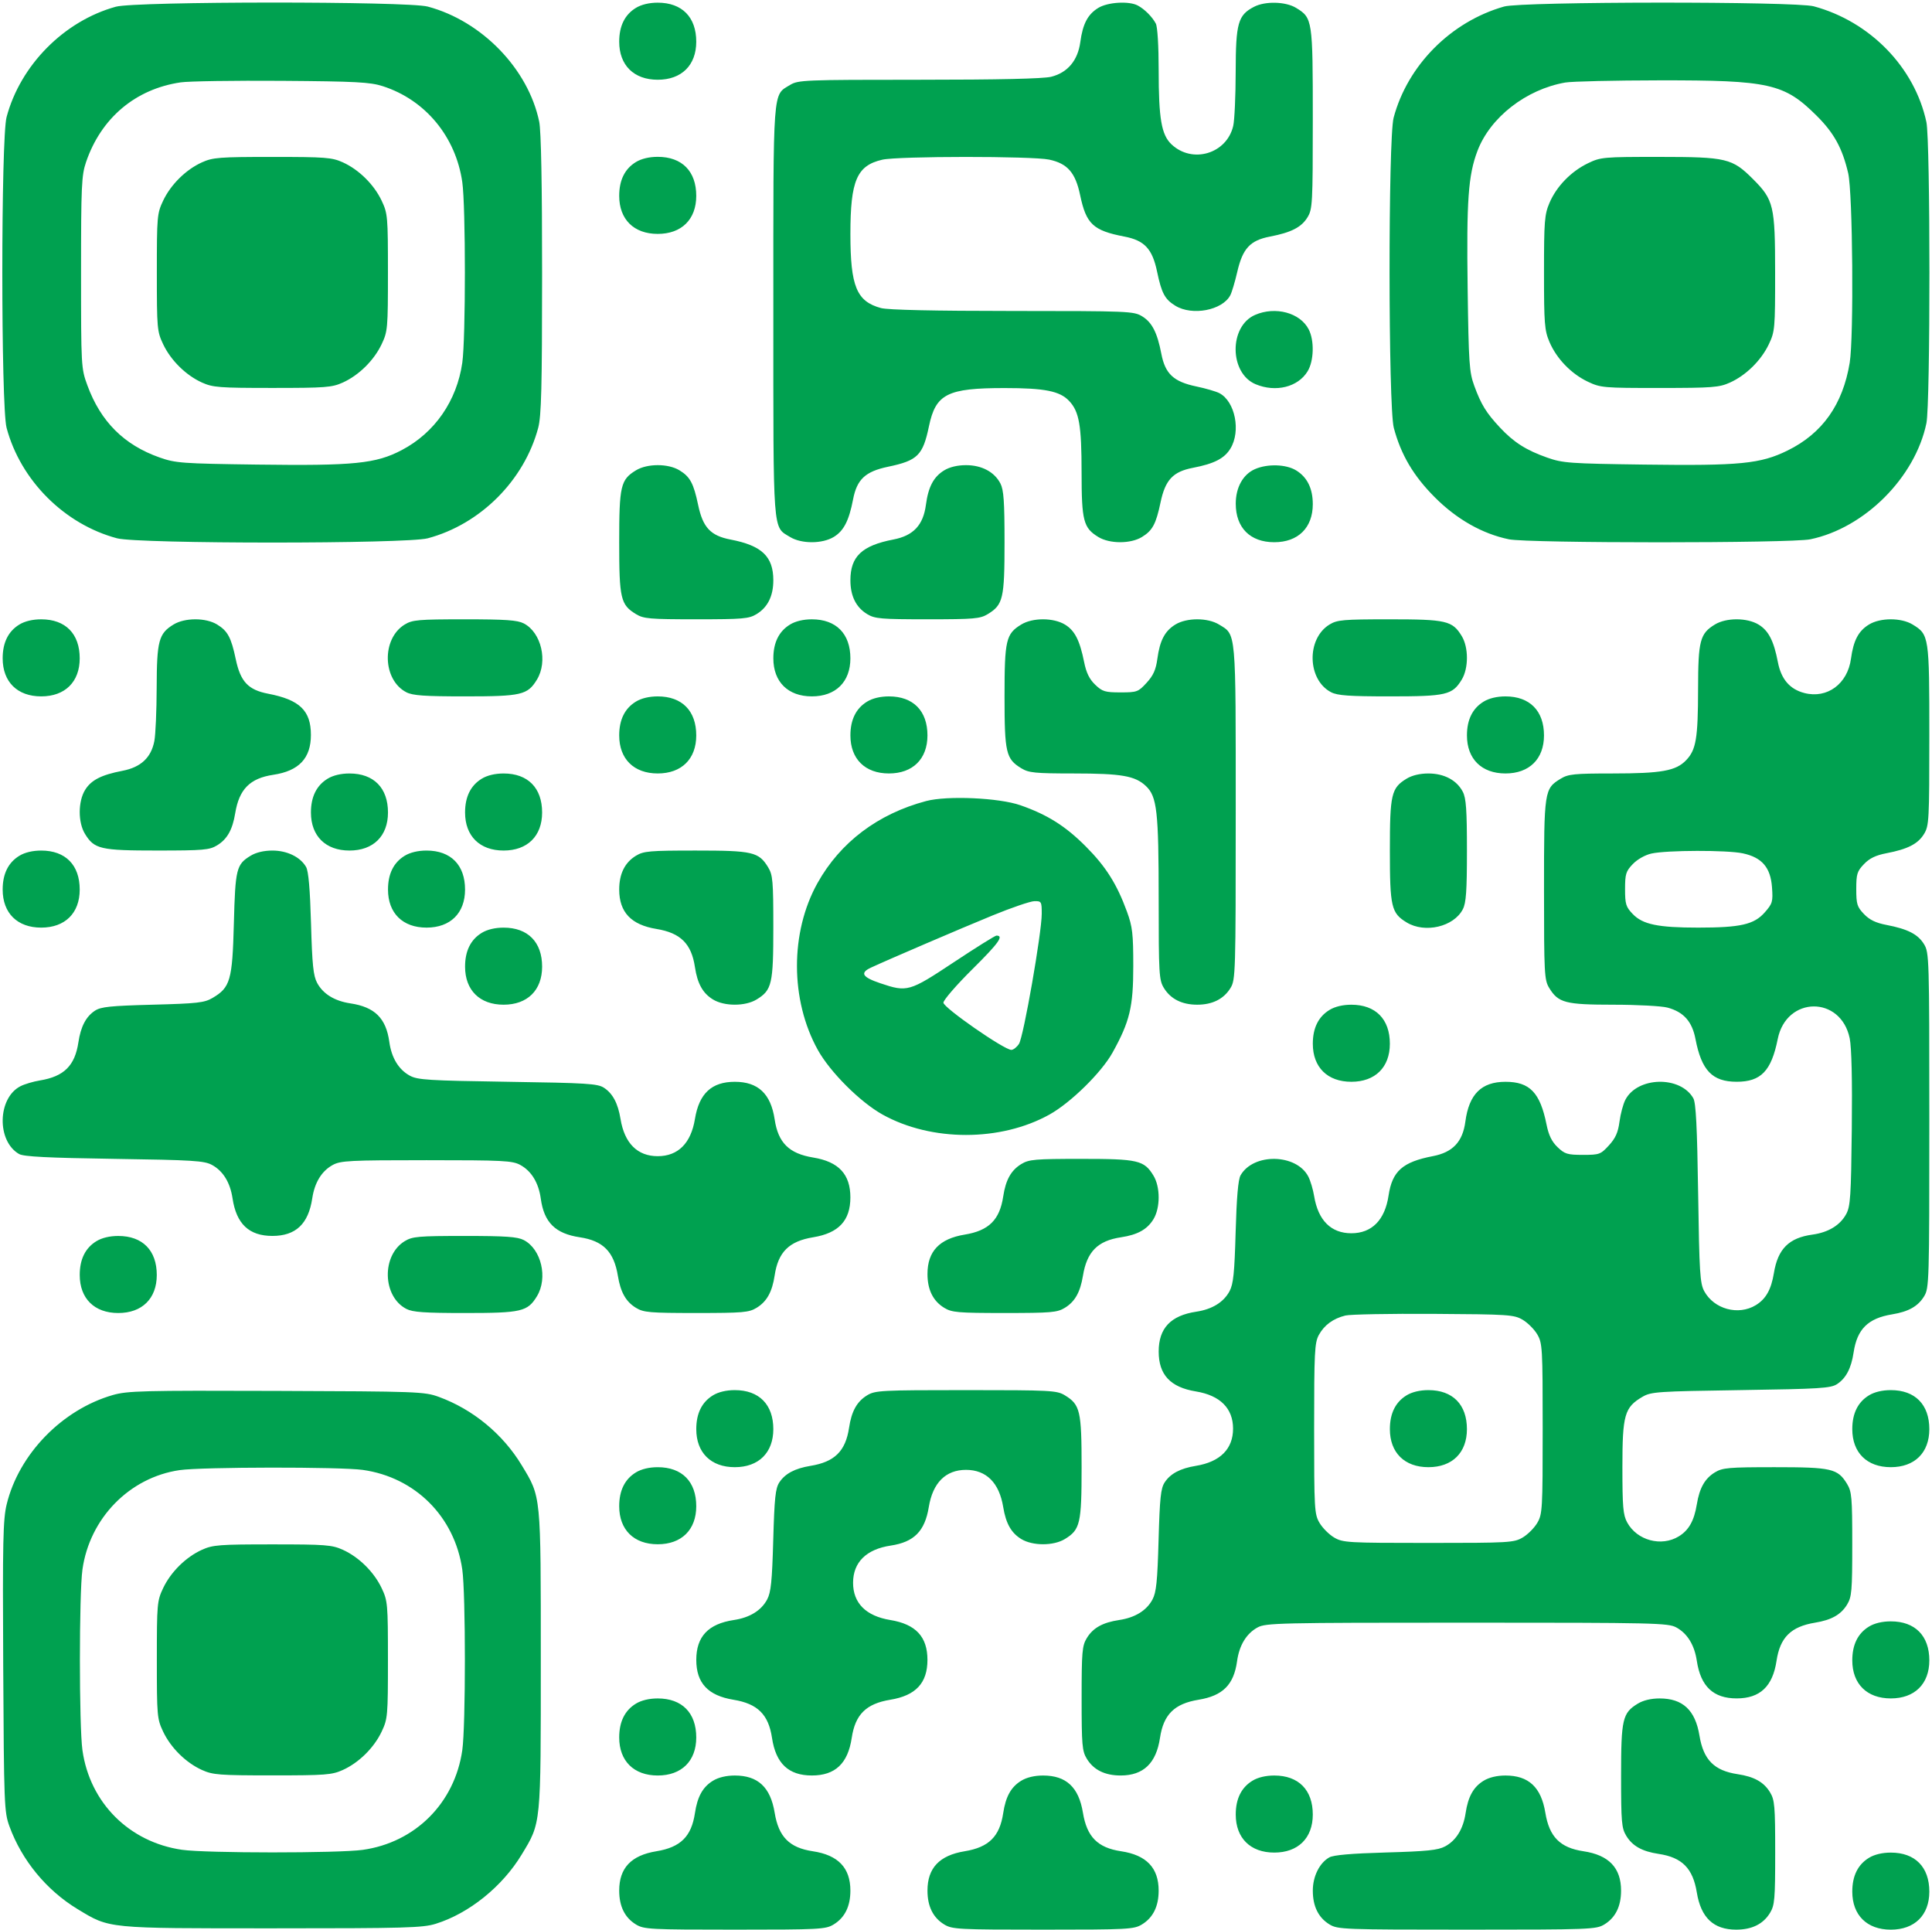 <?xml version="1.0" encoding="UTF-8"?> <svg xmlns="http://www.w3.org/2000/svg" width="727" height="726" viewBox="0 0 727 726" fill="none"><g clip-path="url(#clip0_2026_704)"><path fill-rule="evenodd" clip-rule="evenodd" d="M43.608 2.522C24.152 7.864 7.678 24.494 2.475 44.045C0.339 52.074 0.339 152.926 2.475 160.955C7.741 180.743 24.257 197.259 44.045 202.525C52.074 204.661 152.926 204.661 160.955 202.525C180.743 197.259 197.259 180.743 202.525 160.955C203.704 156.521 203.978 145.726 203.988 103.299C203.996 69.263 203.618 49.254 202.903 45.799C198.793 25.944 181.316 7.894 160.955 2.475C153.284 0.434 51.065 0.475 43.608 2.522ZM239.299 2.96C235.104 5.517 232.999 9.777 233.004 15.7C233.011 24.559 238.526 30 247.5 30C256.474 30 261.989 24.559 261.996 15.7C262.003 6.436 256.647 1.007 247.5 1.007C244.301 1.007 241.347 1.711 239.299 2.96ZM413.299 2.96C409.324 5.383 407.445 8.949 406.512 15.835C405.574 22.758 401.74 27.325 395.558 28.881C392.607 29.624 375.896 30.001 345.807 30.004C302.635 30.007 300.349 30.099 297.299 31.96C290.698 35.984 291 31.907 291 117C291 202.093 290.698 198.016 297.299 202.04C301.602 204.664 309.427 204.647 313.763 202.003C317.499 199.725 319.469 195.888 321.004 187.899C322.456 180.341 325.608 177.396 334.159 175.607C345.304 173.275 347.269 171.333 349.56 160.381C352.11 148.196 356.453 146 378 146C393.146 146 398.807 147.128 402.31 150.844C406.102 154.866 406.988 159.969 406.994 177.8C407.001 195.978 407.687 198.619 413.299 202.04C417.565 204.642 425.428 204.646 429.686 202.05C433.678 199.616 434.992 197.177 436.705 189.021C438.486 180.536 441.379 177.449 448.899 176.004C456.888 174.469 460.725 172.499 463.003 168.763C466.984 162.234 464.785 151.096 458.892 147.942C457.674 147.29 453.744 146.143 450.159 145.393C441.608 143.604 438.456 140.659 437.004 133.101C435.469 125.112 433.499 121.275 429.763 118.997C426.633 117.088 424.65 117.007 381 116.998C351.371 116.992 334.105 116.609 331.5 115.901C322.331 113.408 320 107.752 320 88C320 67.913 322.42 62.283 332 60.083C337.941 58.718 388.478 58.695 394.815 60.054C401.693 61.529 404.675 64.947 406.44 73.381C408.725 84.305 411.323 86.741 423.101 89.004C430.659 90.456 433.604 93.608 435.393 102.159C437.107 110.351 438.323 112.617 442.314 115.05C448.638 118.906 459.919 116.757 462.935 111.122C463.519 110.03 464.704 106.069 465.569 102.319C467.611 93.459 470.402 90.444 477.899 89.004C485.888 87.469 489.725 85.499 492.003 81.763C493.885 78.676 493.993 76.676 493.996 44.7C494 7.36 493.907 6.743 487.701 2.96C483.786 0.572 476.115 0.372 471.906 2.549C465.852 5.679 465.011 8.65 464.98 27C464.965 36.075 464.549 45.238 464.056 47.362C461.619 57.866 448.651 61.728 440.804 54.286C437.044 50.72 436 44.658 436 26.385C436 17.225 435.559 10.045 434.924 8.859C433.55 6.291 430.709 3.45 428.141 2.076C424.851 0.314 416.856 0.791 413.299 2.96ZM566 2.454C545.986 8.127 529.669 24.538 524.413 44.282C522.335 52.089 522.389 153.114 524.475 160.955C527.174 171.097 531.857 179.028 539.914 187.103C548.177 195.385 557.788 200.831 567.799 202.903C575.063 204.407 673.937 204.407 681.201 202.903C701.64 198.672 720.672 179.64 724.903 159.201C726.417 151.885 726.407 52.996 724.891 45.927C720.473 25.328 703.688 8.081 682.5 2.371C675.483 0.48 572.707 0.553 566 2.454ZM68 30.986C50.974 33.479 38.033 44.382 32.373 61C30.679 65.975 30.5 69.937 30.5 102.5C30.5 137.957 30.536 138.598 32.886 145C37.888 158.628 46.682 167.408 60.04 172.112C66.09 174.242 68.417 174.412 96.723 174.791C133.251 175.279 141.431 174.459 151.193 169.329C163.579 162.82 171.89 150.834 173.953 136.5C175.259 127.424 175.259 77.576 173.953 68.5C171.487 51.366 160.02 37.552 144 32.412C139.283 30.899 133.875 30.614 106 30.414C88.125 30.286 71.025 30.543 68 30.986ZM589 31.049C574.265 33.618 560.734 44.159 555.949 56.798C552.491 65.93 551.811 75.477 552.265 108.5C552.653 136.711 552.877 140.008 554.758 145.151C557.337 152.203 559.267 155.338 564.427 160.853C569.636 166.421 574.265 169.37 582.171 172.156C588.061 174.232 590.599 174.415 618.752 174.791C654.759 175.272 662.43 174.52 672.645 169.504C685.746 163.069 693.441 152.209 696.027 136.5C697.606 126.912 697.175 72.511 695.462 65.168C693.256 55.713 690.133 50.031 683.549 43.496C671.383 31.422 665.841 30.176 624.5 30.227C607.45 30.248 591.475 30.618 589 31.049ZM76 61.077C69.96 63.805 64.273 69.419 61.39 75.5C59.119 80.29 59.02 81.426 59.02 102.5C59.02 123.574 59.119 124.71 61.39 129.5C64.273 135.581 69.96 141.195 76 143.923C80.086 145.769 82.524 145.956 102.5 145.956C122.476 145.956 124.914 145.769 129 143.923C135.04 141.195 140.727 135.581 143.61 129.5C145.881 124.71 145.98 123.574 145.98 102.5C145.98 81.426 145.881 80.29 143.61 75.5C140.727 69.419 135.04 63.805 129 61.077C124.914 59.231 122.476 59.044 102.5 59.044C82.524 59.044 80.086 59.231 76 61.077ZM239.299 60.96C235.104 63.517 232.999 67.777 233.004 73.7C233.011 82.559 238.526 88 247.5 88C256.474 88 261.989 82.559 261.996 73.7C262.003 64.436 256.647 59.007 247.5 59.007C244.301 59.007 241.347 59.711 239.299 60.96ZM597.5 61.443C591.16 64.511 585.699 70.143 583.06 76.333C581.195 80.708 581 83.189 581 102.5C581 121.811 581.195 124.292 583.06 128.667C585.736 134.944 591.243 140.643 597.5 143.61C602.293 145.882 603.413 145.98 624.5 145.968C644.46 145.957 646.917 145.768 651 143.923C657.04 141.195 662.727 135.581 665.61 129.5C667.882 124.707 667.98 123.587 667.968 102.5C667.954 77.337 667.442 75.179 659.632 67.368C651.82 59.557 649.663 59.045 624.5 59.034C603.262 59.024 602.327 59.107 597.5 61.443ZM472.27 118.483C462.409 122.769 462.558 140.411 472.49 144.56C480.056 147.721 488.417 145.644 492.04 139.701C494.428 135.786 494.628 128.115 492.451 123.906C489.219 117.655 479.921 115.156 472.27 118.483ZM239.299 176.96C233.535 180.474 233 182.772 233 204C233 225.228 233.535 227.526 239.299 231.04C242.185 232.8 244.42 232.993 262 232.993C279.58 232.993 281.815 232.8 284.701 231.04C288.896 228.483 291.001 224.223 290.996 218.3C290.989 209.367 286.666 205.257 274.899 202.996C267.379 201.551 264.486 198.464 262.705 189.979C260.992 181.823 259.678 179.384 255.686 176.95C251.428 174.354 243.565 174.358 239.299 176.96ZM355.299 176.96C351.309 179.392 349.312 183.164 348.409 189.975C347.401 197.577 343.682 201.536 336.199 202.976C324.326 205.26 320.011 209.343 320.004 218.3C319.999 224.223 322.104 228.483 326.299 231.04C329.185 232.8 331.42 232.993 349 232.993C366.58 232.993 368.815 232.8 371.701 231.04C377.465 227.526 378 225.228 378 204C378 188.713 377.691 184.303 376.451 181.906C374.198 177.548 369.429 175.007 363.5 175.007C360.301 175.007 357.347 175.711 355.299 176.96ZM472.27 176.483C467.752 178.446 465.007 183.366 465.007 189.5C465.007 198.568 470.436 204 479.5 204C488.474 204 493.989 198.559 493.996 189.7C494.001 183.777 491.896 179.517 487.701 176.96C483.918 174.653 476.972 174.438 472.27 176.483ZM7.299 234.96C3.104 237.517 0.999 241.777 1.004 247.7C1.011 256.559 6.526 262 15.5 262C24.474 262 29.989 256.559 29.996 247.7C30.003 238.436 24.647 233.007 15.5 233.007C12.301 233.007 9.347 233.711 7.299 234.96ZM65.299 234.96C59.731 238.354 59.005 241.073 58.956 258.7C58.932 267.39 58.537 276.443 58.078 278.818C56.874 285.049 52.991 288.672 46.101 289.996C38.112 291.531 34.275 293.501 31.997 297.237C29.353 301.573 29.336 309.398 31.96 313.701C35.48 319.475 37.753 320 59.2 319.996C76.578 319.993 78.819 319.798 81.701 318.04C85.48 315.736 87.489 312.18 88.5 306C89.986 296.918 94.038 292.821 102.84 291.501C112.49 290.054 116.993 285.281 116.993 276.5C116.993 267.35 112.763 263.275 100.899 260.996C93.379 259.551 90.486 256.464 88.705 247.979C86.992 239.823 85.678 237.384 81.686 234.95C77.428 232.354 69.565 232.358 65.299 234.96ZM152.299 234.96C143.527 240.308 143.896 255.792 152.906 260.451C155.303 261.691 159.713 262 175 262C196.228 262 198.526 261.465 202.04 255.701C206.239 248.816 203.701 237.965 197.094 234.549C194.693 233.307 190.273 233.001 174.8 233.004C157.422 233.007 155.181 233.202 152.299 234.96ZM297.299 234.96C293.104 237.517 290.999 241.777 291.004 247.7C291.011 256.559 296.526 262 305.5 262C314.474 262 319.989 256.559 319.996 247.7C320.003 238.436 314.647 233.007 305.5 233.007C302.301 233.007 299.347 233.711 297.299 234.96ZM384.299 234.96C378.535 238.474 378 240.772 378 262C378 283.228 378.535 285.526 384.299 289.04C387.13 290.767 389.405 290.994 404 291.002C422.073 291.012 427.125 291.89 431.196 295.729C435.377 299.671 436 305.187 436.004 338.299C436.007 366.489 436.137 368.713 437.96 371.701C440.491 375.853 444.765 378 450.5 378C456.235 378 460.509 375.853 463.04 371.701C464.922 368.616 464.993 366.222 464.996 305.7C465 236.396 465.227 238.938 458.701 234.96C454.428 232.354 446.572 232.354 442.299 234.96C438.317 237.387 436.445 240.95 435.504 247.888C434.949 251.99 433.984 254.138 431.464 256.888C428.311 260.329 427.845 260.5 421.643 260.5C415.82 260.5 414.811 260.193 412.104 257.599C409.931 255.518 408.759 253.116 407.953 249.099C406.31 240.915 404.435 237.236 400.763 234.997C396.427 232.353 388.602 232.336 384.299 234.96ZM500.299 234.96C491.527 240.308 491.896 255.792 500.906 260.451C503.303 261.691 507.713 262 523 262C544.228 262 546.526 261.465 550.04 255.701C552.646 251.428 552.646 243.572 550.04 239.299C546.52 233.525 544.247 233 522.8 233.004C505.422 233.007 503.181 233.202 500.299 234.96ZM645.299 234.96C639.693 238.377 639.003 241.026 638.976 259.2C638.949 277.828 638.233 282.104 634.483 286.017C630.643 290.026 625.239 291 606.807 291.004C592.398 291.007 590.127 291.235 587.299 292.96C581.093 296.743 581 297.36 581.004 334.7C581.007 366.459 581.125 368.693 582.96 371.701C586.381 377.313 589.022 377.999 607.2 378.006C616.165 378.009 625.3 378.501 627.5 379.099C633.548 380.743 636.733 384.323 637.996 390.899C640.275 402.763 644.35 406.993 653.5 406.993C662.648 406.993 666.536 402.944 668.953 390.901C672.2 374.713 692.682 374.515 696.029 390.638C696.739 394.061 697.023 406.308 696.819 424.74C696.537 450.158 696.291 453.883 694.701 456.794C692.409 460.993 687.985 463.677 682 464.5C673.142 465.718 668.995 469.865 667.5 479C666.489 485.18 664.48 488.736 660.701 491.04C654.146 495.038 644.994 492.563 641.299 485.794C639.7 482.867 639.444 478.769 639 449C638.626 423.934 638.169 414.92 637.186 413.196C632.313 404.652 616.137 405.033 611.604 413.799C610.782 415.388 609.792 419.089 609.402 422.025C608.866 426.071 607.903 428.227 605.424 430.932C602.316 434.323 601.83 434.5 595.643 434.5C589.82 434.5 588.811 434.193 586.104 431.599C583.931 429.518 582.759 427.116 581.953 423.099C579.536 411.056 575.648 407.007 566.5 407.007C557.466 407.007 552.778 411.657 551.409 421.975C550.401 429.577 546.682 433.536 539.199 434.976C527.749 437.178 523.884 440.619 522.501 449.84C521.124 459.024 516.208 463.993 508.5 463.993C500.857 463.993 495.995 459.133 494.5 450C494.095 447.525 493.12 444.243 492.333 442.706C487.892 434.029 471.657 433.705 466.814 442.196C465.917 443.769 465.33 450.526 464.964 463.5C464.527 479.017 464.106 483.104 462.666 485.794C460.448 489.938 456.118 492.605 450.16 493.499C440.51 494.946 436.007 499.719 436.007 508.5C436.007 517.217 440.403 521.929 450 523.5C459.133 524.995 463.993 529.857 463.993 537.5C463.993 545.143 459.133 550.005 450 551.5C444.117 552.463 440.429 554.417 438.259 557.721C436.792 559.956 436.411 563.561 435.964 579.45C435.527 595.015 435.106 599.103 433.666 601.794C431.448 605.938 427.118 608.605 421.16 609.499C414.93 610.433 411.304 612.454 408.96 616.299C407.2 619.185 407.007 621.42 407.007 639C407.007 656.58 407.2 658.815 408.96 661.701C411.517 665.896 415.777 668.001 421.7 667.996C430.268 667.99 435.068 663.399 436.501 653.84C437.821 645.038 441.918 640.986 451 639.5C460.135 638.005 464.282 633.858 465.5 625C466.323 619.015 469.007 614.591 473.206 612.299C476.295 610.612 481.207 610.5 552 610.5C622.793 610.5 627.705 610.612 630.794 612.299C634.947 614.566 637.607 618.896 638.499 624.84C639.946 634.49 644.719 638.993 653.5 638.993C662.281 638.993 667.054 634.49 668.501 624.84C669.821 616.038 673.918 611.986 683 610.5C689.18 609.489 692.736 607.48 695.04 603.701C696.8 600.815 696.993 598.58 696.993 581C696.993 563.42 696.8 561.185 695.04 558.299C691.52 552.525 689.247 552 667.8 552.004C650.422 552.007 648.181 552.202 645.299 553.96C641.52 556.264 639.511 559.82 638.5 566C637.489 572.18 635.48 575.736 631.701 578.04C625.146 582.038 615.994 579.563 612.299 572.794C610.761 569.978 610.5 566.959 610.5 552C610.5 532.272 611.29 529.498 618.035 525.535C621.282 523.628 623.608 523.469 655.048 523C684.855 522.556 688.894 522.304 691.277 520.741C694.648 518.529 696.611 514.776 697.501 508.84C698.821 500.038 702.918 495.986 712 494.5C718.18 493.489 721.736 491.48 724.04 487.701C725.922 484.616 725.993 482.224 725.993 421.5C725.993 360.372 725.933 358.403 724.003 355.237C721.725 351.501 717.888 349.531 709.899 347.996C705.833 347.215 703.503 346.09 701.399 343.894C698.821 341.203 698.5 340.164 698.5 334.5C698.5 328.836 698.821 327.797 701.399 325.106C703.503 322.91 705.833 321.785 709.899 321.004C717.888 319.469 721.725 317.499 724.003 313.763C725.885 310.676 725.993 308.676 725.996 276.7C726 239.36 725.907 238.743 719.701 234.96C715.428 232.354 707.572 232.354 703.299 234.96C699.324 237.383 697.445 240.949 696.512 247.835C695.229 257.3 687.567 262.948 679 260.743C673.49 259.325 670.241 255.542 669.004 249.101C667.469 241.112 665.499 237.275 661.763 234.997C657.427 232.353 649.602 232.336 645.299 234.96ZM239.299 263.96C235.104 266.517 232.999 270.777 233.004 276.7C233.011 285.559 238.526 291 247.5 291C256.474 291 261.989 285.559 261.996 276.7C262.003 267.436 256.647 262.007 247.5 262.007C244.301 262.007 241.347 262.711 239.299 263.96ZM326.299 263.96C322.104 266.517 319.999 270.777 320.004 276.7C320.011 285.559 325.526 291 334.5 291C343.474 291 348.989 285.559 348.996 276.7C349.003 267.436 343.647 262.007 334.5 262.007C331.301 262.007 328.347 262.711 326.299 263.96ZM558.299 263.96C554.104 266.517 551.999 270.777 552.004 276.7C552.011 285.559 557.526 291 566.5 291C575.474 291 580.989 285.559 580.996 276.7C581.003 267.436 575.647 262.007 566.5 262.007C563.301 262.007 560.347 262.711 558.299 263.96ZM123.299 292.96C119.104 295.517 116.999 299.777 117.004 305.7C117.011 314.559 122.526 320 131.5 320C140.474 320 145.989 314.559 145.996 305.7C146.003 296.436 140.647 291.007 131.5 291.007C128.301 291.007 125.347 291.711 123.299 292.96ZM181.299 292.96C177.104 295.517 174.999 299.777 175.004 305.7C175.011 314.559 180.526 320 189.5 320C198.474 320 203.989 314.559 203.996 305.7C204.003 296.436 198.647 291.007 189.5 291.007C186.301 291.007 183.347 291.711 181.299 292.96ZM529.299 292.96C523.535 296.474 523 298.772 523 320C523 341.228 523.535 343.526 529.299 347.04C536.184 351.239 547.035 348.701 550.451 342.094C551.691 339.697 552 335.287 552 320C552 304.713 551.691 300.303 550.451 297.906C548.198 293.548 543.429 291.007 537.5 291.007C534.301 291.007 531.347 291.711 529.299 292.96ZM348.5 301.38C330.361 306.187 316.17 316.903 307.607 332.26C297.278 350.786 297.329 376.238 307.732 395C312.364 403.354 323.675 414.648 332.101 419.335C350.489 429.561 376.511 429.561 394.899 419.335C402.915 414.877 414.5 403.496 418.653 396C425.143 384.287 426.444 378.861 426.444 363.5C426.444 351.263 426.145 348.681 424.072 343C420.283 332.614 416.104 325.998 408.553 318.435C400.907 310.776 394.148 306.518 384 302.968C375.936 300.148 356.442 299.275 348.5 301.38ZM7.299 321.96C3.104 324.517 0.999 328.777 1.004 334.7C1.011 343.559 6.526 349 15.5 349C24.474 349 29.989 343.559 29.996 334.7C30.003 325.436 24.647 320.007 15.5 320.007C12.301 320.007 9.347 320.711 7.299 321.96ZM94.314 321.95C88.941 325.226 88.544 326.834 88 347.5C87.439 368.815 86.658 371.532 79.965 375.465C76.907 377.261 74.261 377.559 57.45 378C41.518 378.418 37.962 378.788 35.721 380.259C32.351 382.472 30.389 386.226 29.499 392.16C28.179 400.962 24.082 405.014 15 406.5C12.525 406.905 9.243 407.88 7.706 408.667C-0.971 413.108 -1.295 429.343 7.196 434.186C8.92 435.169 17.934 435.626 43 436C72.769 436.444 76.867 436.7 79.794 438.299C83.947 440.566 86.607 444.896 87.499 450.84C88.946 460.49 93.719 464.993 102.5 464.993C111.281 464.993 116.054 460.49 117.501 450.84C118.393 444.896 121.053 440.566 125.206 438.299C128.183 436.673 131.582 436.5 160.5 436.5C189.418 436.5 192.817 436.673 195.794 438.299C199.993 440.591 202.677 445.015 203.5 451C204.728 459.926 208.971 464.123 218.16 465.501C226.962 466.821 231.014 470.918 232.5 480C233.511 486.18 235.52 489.736 239.299 492.04C242.185 493.8 244.42 493.993 262 493.993C279.58 493.993 281.815 493.8 284.701 492.04C288.546 489.696 290.567 486.07 291.501 479.84C292.821 471.038 296.918 466.986 306 465.5C315.597 463.929 319.993 459.217 319.993 450.5C319.993 441.783 315.597 437.071 306 435.5C296.918 434.014 292.821 429.962 291.501 421.16C290.054 411.51 285.281 407.007 276.5 407.007C267.783 407.007 263.071 411.403 261.5 421C260.005 430.133 255.143 434.993 247.5 434.993C239.857 434.993 234.995 430.133 233.5 421C232.537 415.115 230.583 411.428 227.277 409.259C224.894 407.696 220.855 407.444 191.048 407C161.233 406.556 157.133 406.3 154.206 404.701C150.007 402.409 147.323 397.985 146.5 392C145.272 383.074 141.029 378.877 131.84 377.499C125.882 376.605 121.552 373.938 119.334 369.794C117.894 367.104 117.473 363.017 117.036 347.5C116.67 334.526 116.083 327.769 115.186 326.196C113.045 322.442 108.054 320.007 102.5 320.007C99.309 320.007 96.347 320.71 94.314 321.95ZM152.299 321.96C148.104 324.517 145.999 328.777 146.004 334.7C146.011 343.559 151.526 349 160.5 349C169.474 349 174.989 343.559 174.996 334.7C175.003 325.436 169.647 320.007 160.5 320.007C157.301 320.007 154.347 320.711 152.299 321.96ZM239.299 321.96C235.104 324.517 232.999 328.777 233.004 334.7C233.01 343.203 237.494 347.944 247 349.5C256.082 350.986 260.179 355.038 261.499 363.84C262.433 370.07 264.454 373.696 268.299 376.04C272.572 378.646 280.428 378.646 284.701 376.04C290.475 372.52 291 370.247 290.996 348.8C290.993 331.422 290.798 329.181 289.04 326.299C285.52 320.525 283.247 320 261.8 320.004C244.422 320.007 242.181 320.202 239.299 321.96ZM621.411 321.134C619.024 321.671 616.111 323.319 614.411 325.093C611.819 327.798 611.5 328.829 611.5 334.5C611.5 340.158 611.822 341.205 614.386 343.881C618.148 347.807 623.881 349 639 349C654.959 349 660.061 347.833 664.071 343.267C666.985 339.947 667.186 339.252 666.795 333.84C666.254 326.361 663.025 322.6 655.815 321.054C649.92 319.789 627.152 319.843 621.411 321.134ZM373.5 344.416C361.461 349.35 334.117 361.079 327.75 364.042C323.499 366.019 324.443 367.628 331.194 369.908C341.403 373.356 342.128 373.149 358.951 362C367.25 356.5 374.454 352 374.961 352C377.833 352 375.825 354.809 365.968 364.577C359.936 370.555 355 376.253 355 377.239C355 379.111 377.866 395 380.562 395C381.327 395 382.621 393.982 383.436 392.738C385.145 390.13 392 350.948 392 343.792C392 339.22 391.874 339.002 389.25 339.044C387.738 339.069 380.65 341.486 373.5 344.416ZM181.299 350.96C177.104 353.517 174.999 357.777 175.004 363.7C175.011 372.559 180.526 378 189.5 378C198.474 378 203.989 372.559 203.996 363.7C204.003 354.436 198.647 349.007 189.5 349.007C186.301 349.007 183.347 349.711 181.299 350.96ZM500.299 379.96C496.104 382.517 493.999 386.777 494.004 392.7C494.011 401.559 499.526 407 508.5 407C517.474 407 522.989 401.559 522.996 392.7C523.003 383.436 517.647 378.007 508.5 378.007C505.301 378.007 502.347 378.711 500.299 379.96ZM384.299 437.96C380.454 440.304 378.433 443.93 377.499 450.16C376.179 458.962 372.082 463.014 363 464.5C353.494 466.056 349.01 470.797 349.004 479.3C348.999 485.223 351.104 489.483 355.299 492.04C358.185 493.8 360.42 493.993 378 493.993C395.58 493.993 397.815 493.8 400.701 492.04C404.48 489.736 406.489 486.18 407.5 480C408.986 470.918 413.038 466.821 421.84 465.501C428.07 464.567 431.696 462.546 434.04 458.701C436.646 454.428 436.646 446.572 434.04 442.299C430.52 436.525 428.247 436 406.8 436.004C389.422 436.007 387.181 436.202 384.299 437.96ZM36.299 466.96C32.104 469.517 29.999 473.777 30.004 479.7C30.011 488.559 35.526 494 44.5 494C53.474 494 58.989 488.559 58.996 479.7C59.003 470.436 53.647 465.007 44.5 465.007C41.301 465.007 38.347 465.711 36.299 466.96ZM152.299 466.96C143.527 472.308 143.896 487.792 152.906 492.451C155.303 493.691 159.713 494 175 494C196.228 494 198.526 493.465 202.04 487.701C206.239 480.816 203.701 469.965 197.094 466.549C194.693 465.307 190.273 465.001 174.8 465.004C157.422 465.007 155.181 465.202 152.299 466.96ZM506.275 494.938C501.657 496.082 498.306 498.534 496.271 502.259C494.681 505.169 494.5 508.767 494.5 537.5C494.5 567.884 494.603 569.675 496.535 572.965C497.655 574.87 500.13 577.345 502.035 578.465C505.325 580.397 507.116 580.5 537.5 580.5C567.884 580.5 569.675 580.397 572.965 578.465C574.87 577.345 577.345 574.87 578.465 572.965C580.397 569.675 580.5 567.884 580.5 537.5C580.5 507.116 580.397 505.325 578.465 502.035C577.345 500.13 574.87 497.655 572.965 496.535C569.709 494.623 567.692 494.489 539.5 494.32C523 494.22 508.049 494.499 506.275 494.938ZM42.404 524.871C23.329 530.384 7.127 547.067 2.522 565.939C1.134 571.627 0.959 579.749 1.21 627C1.487 679.082 1.591 681.75 3.553 687.127C8.226 699.932 17.509 711.2 29.232 718.293C41.39 725.651 39.857 725.5 102.5 725.5C152.652 725.5 159.074 725.32 164 723.781C176.509 719.871 189.013 709.799 196.293 697.768C203.651 685.61 203.5 687.143 203.5 624.5C203.5 561.857 203.651 563.39 196.293 551.232C189.2 539.509 177.932 530.226 165.127 525.553C159.731 523.584 157.221 523.492 104 523.305C53.615 523.128 47.938 523.272 42.404 524.871ZM268.299 524.96C264.104 527.517 261.999 531.777 262.004 537.7C262.011 546.559 267.526 552 276.5 552C285.474 552 290.989 546.559 290.996 537.7C291.003 528.436 285.647 523.007 276.5 523.007C273.301 523.007 270.347 523.711 268.299 524.96ZM326.299 524.96C322.454 527.304 320.433 530.93 319.499 537.16C318.179 545.962 314.082 550.014 305 551.5C299.117 552.463 295.429 554.417 293.259 557.721C291.792 559.956 291.411 563.561 290.964 579.45C290.527 595.015 290.106 599.103 288.666 601.794C286.448 605.938 282.118 608.605 276.16 609.499C266.51 610.946 262.007 615.719 262.007 624.5C262.007 633.217 266.403 637.929 276 639.5C285.082 640.986 289.179 645.038 290.499 653.84C291.946 663.49 296.719 667.993 305.5 667.993C314.281 667.993 319.054 663.49 320.501 653.84C321.821 645.038 325.918 640.986 335 639.5C344.597 637.929 348.993 633.217 348.993 624.5C348.993 615.783 344.597 611.071 335 609.5C325.867 608.005 321.007 603.143 321.007 595.5C321.007 587.792 325.976 582.876 335.16 581.499C343.962 580.179 348.014 576.082 349.5 567C350.995 557.867 355.857 553.007 363.5 553.007C371.143 553.007 376.005 557.867 377.5 567C378.511 573.18 380.52 576.736 384.299 579.04C388.572 581.646 396.428 581.646 400.701 579.04C406.465 575.526 407 573.228 407 552C407 530.772 406.465 528.474 400.701 524.96C397.692 523.125 395.462 523.007 363.5 523.007C331.538 523.007 329.308 523.125 326.299 524.96ZM529.299 524.96C525.104 527.517 522.999 531.777 523.004 537.7C523.011 546.559 528.526 552 537.5 552C546.474 552 551.989 546.559 551.996 537.7C552.003 528.436 546.647 523.007 537.5 523.007C534.301 523.007 531.347 523.711 529.299 524.96ZM703.299 524.96C699.104 527.517 696.999 531.777 697.004 537.7C697.011 546.559 702.526 552 711.5 552C720.474 552 725.989 546.559 725.996 537.7C726.003 528.436 720.647 523.007 711.5 523.007C708.301 523.007 705.347 523.711 703.299 524.96ZM67.58 553.107C48.73 555.856 33.74 571.189 31.024 590.5C29.748 599.576 29.748 649.424 31.024 658.5C33.805 678.27 48.637 693.094 68.5 695.953C77.493 697.247 127.34 697.264 136.5 695.976C156.27 693.195 171.094 678.363 173.953 658.5C175.259 649.424 175.259 599.576 173.953 590.5C171.094 570.637 156.27 555.805 136.5 553.024C128.038 551.834 75.88 551.897 67.58 553.107ZM239.299 553.96C235.104 556.517 232.999 560.777 233.004 566.7C233.011 575.559 238.526 581 247.5 581C256.474 581 261.989 575.559 261.996 566.7C262.003 557.436 256.647 552.007 247.5 552.007C244.301 552.007 241.347 552.711 239.299 553.96ZM76 583.077C69.96 585.805 64.273 591.419 61.39 597.5C59.119 602.29 59.02 603.426 59.02 624.5C59.02 645.574 59.119 646.71 61.39 651.5C64.273 657.581 69.96 663.195 76 665.923C80.086 667.769 82.524 667.956 102.5 667.956C122.476 667.956 124.914 667.769 129 665.923C135.04 663.195 140.727 657.581 143.61 651.5C145.881 646.71 145.98 645.574 145.98 624.5C145.98 603.426 145.881 602.29 143.61 597.5C140.727 591.419 135.04 585.805 129 583.077C124.914 581.231 122.476 581.044 102.5 581.044C82.524 581.044 80.086 581.231 76 583.077ZM703.299 611.96C699.104 614.517 696.999 618.777 697.004 624.7C697.011 633.559 702.526 639 711.5 639C720.474 639 725.989 633.559 725.996 624.7C726.003 615.436 720.647 610.007 711.5 610.007C708.301 610.007 705.347 610.711 703.299 611.96ZM239.299 640.96C235.104 643.517 232.999 647.777 233.004 653.7C233.011 662.559 238.526 668 247.5 668C256.474 668 261.989 662.559 261.996 653.7C262.003 644.436 256.647 639.007 247.5 639.007C244.301 639.007 241.347 639.711 239.299 640.96ZM616.299 640.96C610.525 644.48 610 646.753 610.004 668.2C610.007 685.578 610.202 687.819 611.96 690.701C614.304 694.546 617.93 696.567 624.16 697.501C632.962 698.821 637.014 702.918 638.5 712C640.056 721.506 644.797 725.99 653.3 725.996C659.223 726.001 663.483 723.896 666.04 719.701C667.8 716.815 667.993 714.58 667.993 697C667.993 679.42 667.8 677.185 666.04 674.299C663.696 670.454 660.07 668.433 653.84 667.499C645.038 666.179 640.986 662.082 639.5 653C637.929 643.403 633.217 639.007 624.5 639.007C621.301 639.007 618.347 639.711 616.299 640.96ZM268.299 669.96C264.454 672.304 262.433 675.93 261.499 682.16C260.179 690.962 256.082 695.014 247 696.5C237.494 698.056 233.01 702.797 233.004 711.3C232.999 717.223 235.104 721.483 239.299 724.04C242.308 725.875 244.538 725.993 276.5 725.993C308.462 725.993 310.692 725.875 313.701 724.04C317.896 721.483 320.001 717.223 319.996 711.3C319.99 702.732 315.399 697.932 305.84 696.499C297.038 695.179 292.986 691.082 291.5 682C289.929 672.403 285.217 668.007 276.5 668.007C273.301 668.007 270.347 668.711 268.299 669.96ZM384.299 669.96C380.454 672.304 378.433 675.93 377.499 682.16C376.179 690.962 372.082 695.014 363 696.5C353.494 698.056 349.01 702.797 349.004 711.3C348.999 717.223 351.104 721.483 355.299 724.04C358.308 725.875 360.538 725.993 392.5 725.993C424.462 725.993 426.692 725.875 429.701 724.04C433.896 721.483 436.001 717.223 435.996 711.3C435.99 702.732 431.399 697.932 421.84 696.499C413.038 695.179 408.986 691.082 407.5 682C405.929 672.403 401.217 668.007 392.5 668.007C389.301 668.007 386.347 668.711 384.299 669.96ZM471.299 669.96C467.104 672.517 464.999 676.777 465.004 682.7C465.011 691.559 470.526 697 479.5 697C488.474 697 493.989 691.559 493.996 682.7C494.003 673.436 488.647 668.007 479.5 668.007C476.301 668.007 473.347 668.711 471.299 669.96ZM558.299 669.96C554.454 672.304 552.433 675.93 551.499 682.16C550.605 688.118 547.938 692.448 543.794 694.666C541.104 696.106 537.017 696.527 521.5 696.964C508.526 697.33 501.769 697.917 500.196 698.814C496.505 700.919 494.008 705.953 494.004 711.3C493.999 717.223 496.104 721.483 500.299 724.04C503.358 725.906 505.657 725.993 552 725.993C598.343 725.993 600.642 725.906 603.701 724.04C607.896 721.483 610.001 717.223 609.996 711.3C609.99 702.732 605.399 697.932 595.84 696.499C587.038 695.179 582.986 691.082 581.5 682C579.929 672.403 575.217 668.007 566.5 668.007C563.301 668.007 560.347 668.711 558.299 669.96ZM703.299 698.96C699.104 701.517 696.999 705.777 697.004 711.7C697.011 720.559 702.526 726 711.5 726C720.474 726 725.989 720.559 725.996 711.7C726.003 702.436 720.647 697.007 711.5 697.007C708.301 697.007 705.347 697.711 703.299 698.96Z" fill="#00A150"></path></g><defs><clipPath id="clip0_2026_704"><rect width="727" height="726" fill="white"></rect></clipPath></defs></svg> 
